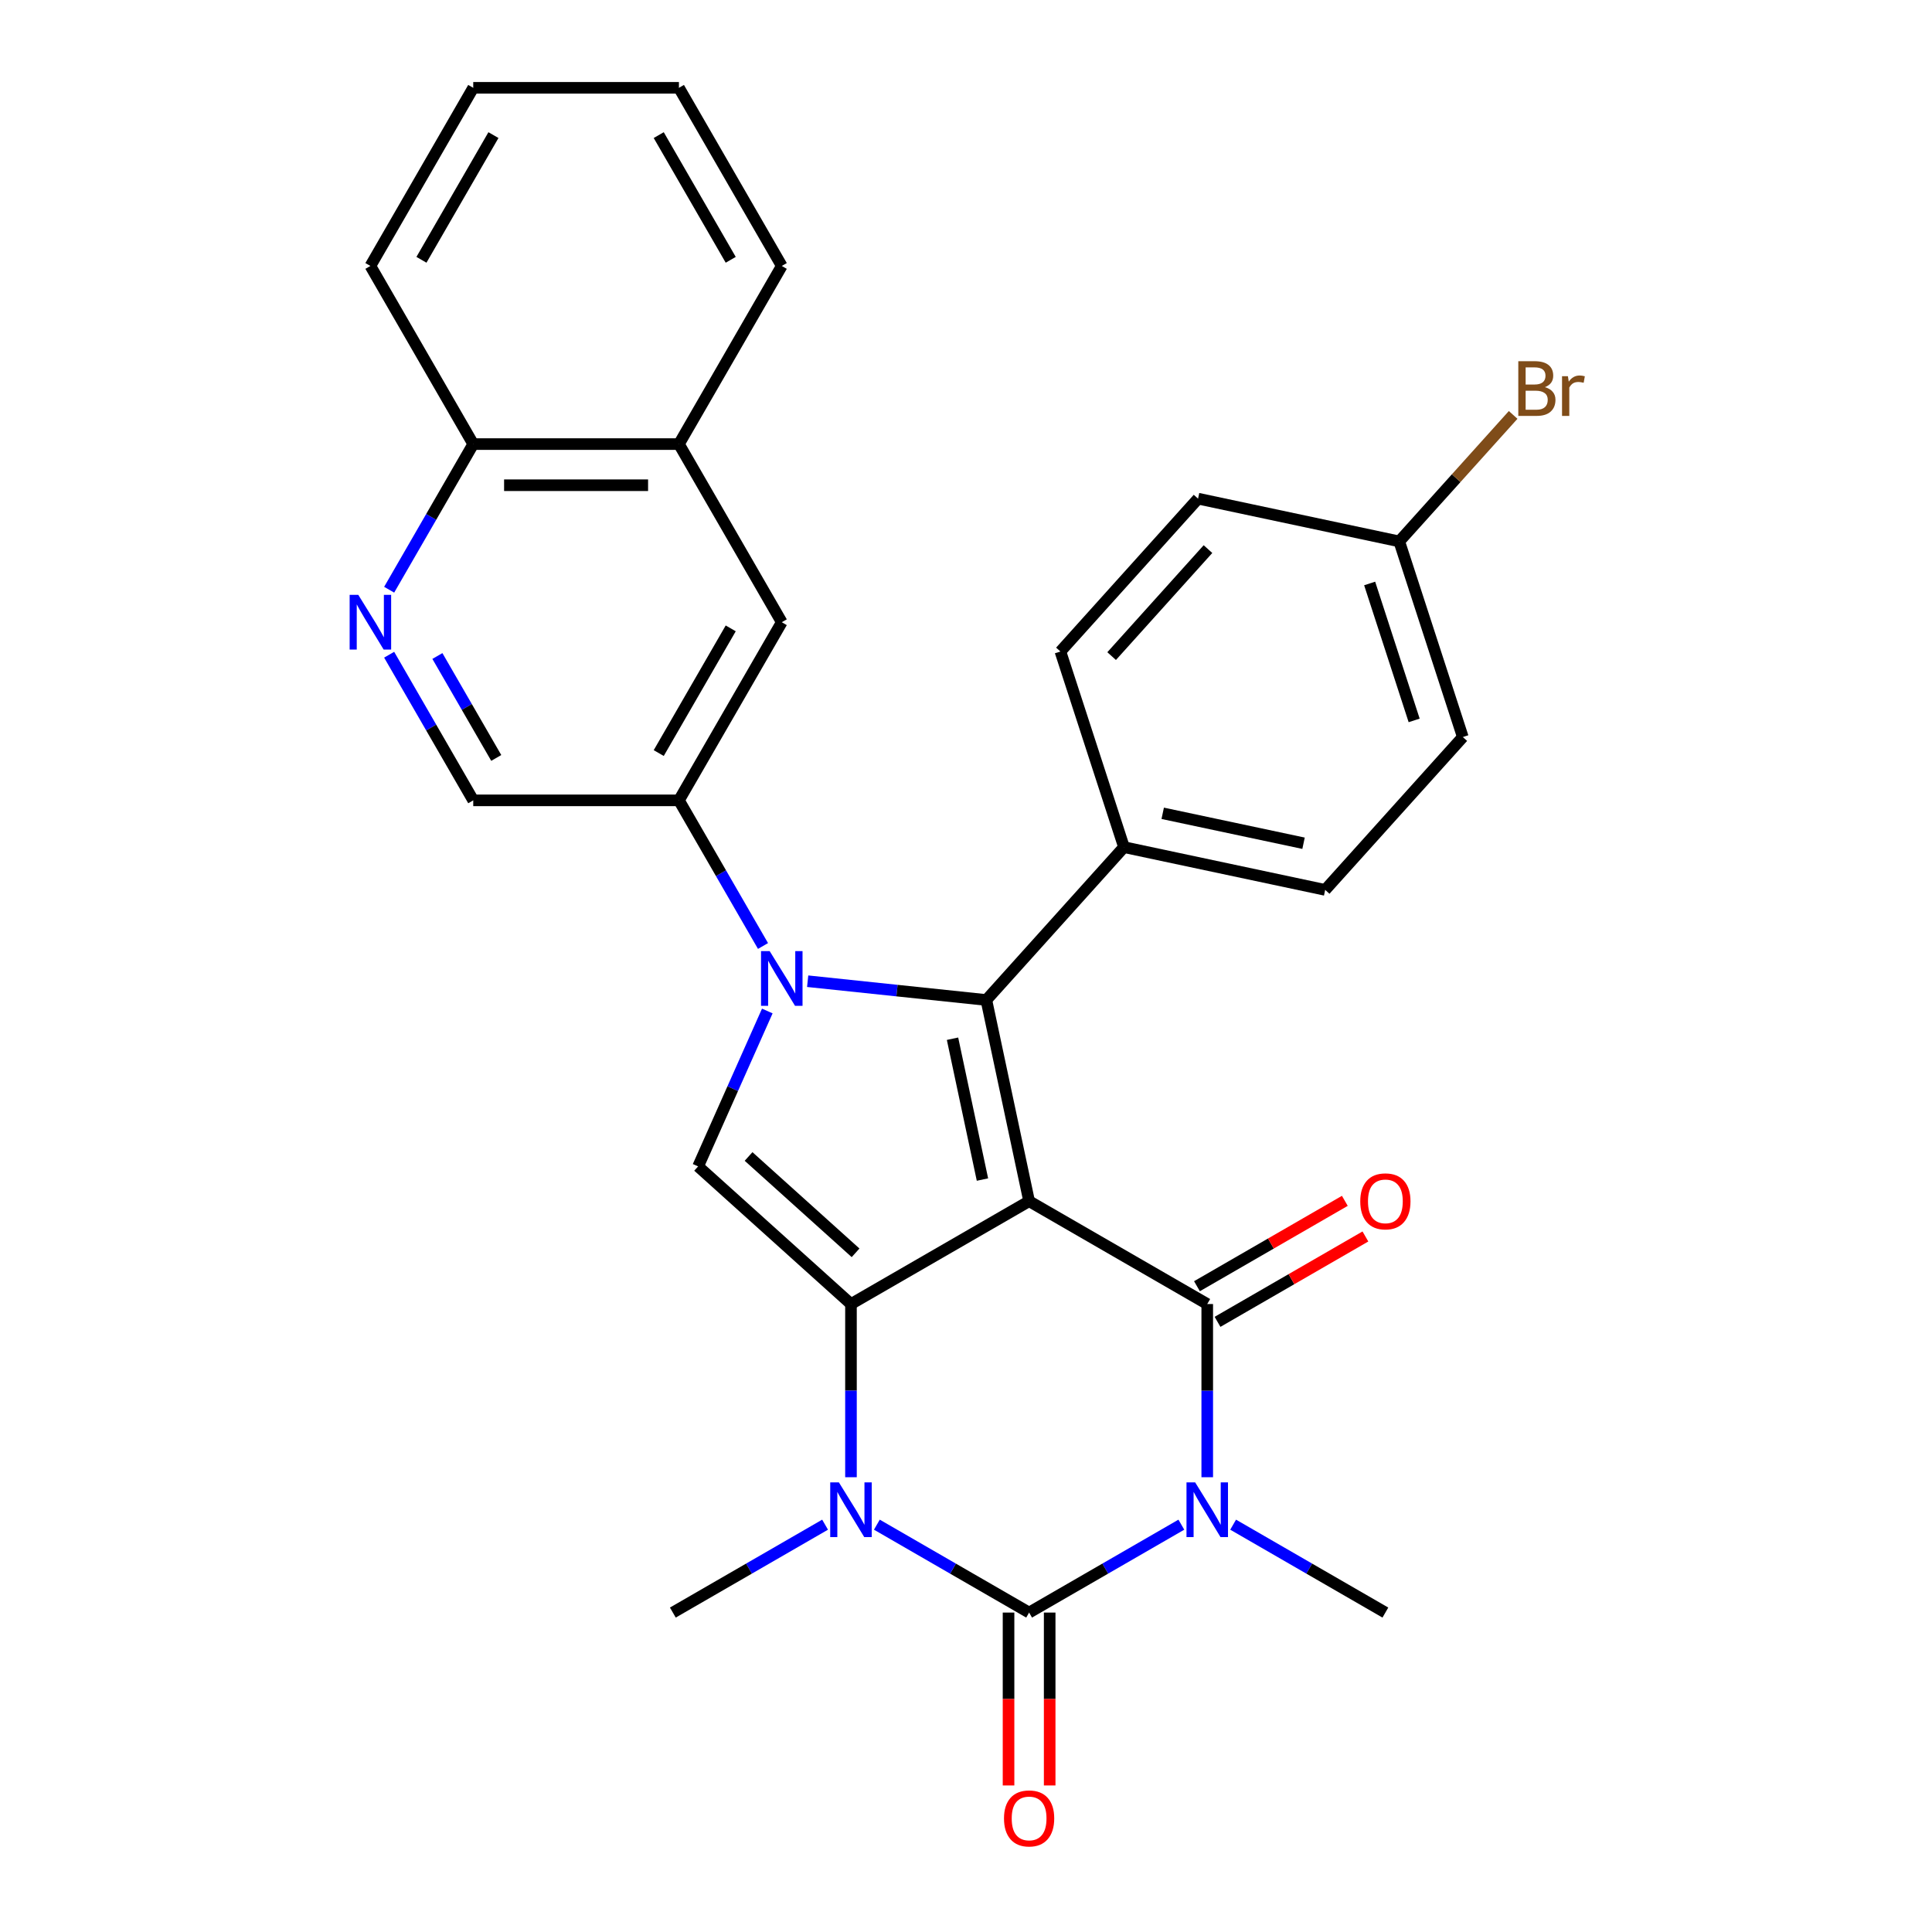 <?xml version='1.0' encoding='iso-8859-1'?>
<svg version='1.1' baseProfile='full'
              xmlns='http://www.w3.org/2000/svg'
                      xmlns:rdkit='http://www.rdkit.org/xml'
                      xmlns:xlink='http://www.w3.org/1999/xlink'
                  xml:space='preserve'
width='1000px' height='1000px' viewBox='0 0 1000 1000'>
<!-- END OF HEADER -->
<rect style='opacity:1.0;fill:#FFFFFF;stroke:none' width='1000' height='1000' x='0' y='0'> </rect>
<path class='bond-1' d='M 532.665,621.733 L 440.463,674.966' style='fill:none;fill-rule:evenodd;stroke:#000000;stroke-width:6px;stroke-linecap:butt;stroke-linejoin:miter;stroke-opacity:1' />
<path class='bond-2' d='M 532.665,621.733 L 624.867,674.966' style='fill:none;fill-rule:evenodd;stroke:#000000;stroke-width:6px;stroke-linecap:butt;stroke-linejoin:miter;stroke-opacity:1' />
<path class='bond-5' d='M 532.665,621.733 L 510.529,517.594' style='fill:none;fill-rule:evenodd;stroke:#000000;stroke-width:6px;stroke-linecap:butt;stroke-linejoin:miter;stroke-opacity:1' />
<path class='bond-5' d='M 508.517,610.539 L 493.022,537.642' style='fill:none;fill-rule:evenodd;stroke:#000000;stroke-width:6px;stroke-linecap:butt;stroke-linejoin:miter;stroke-opacity:1' />
<path class='bond-0' d='M 624.867,764.61 L 624.867,719.788' style='fill:none;fill-rule:evenodd;stroke:#0000FF;stroke-width:6px;stroke-linecap:butt;stroke-linejoin:miter;stroke-opacity:1' />
<path class='bond-0' d='M 624.867,719.788 L 624.867,674.966' style='fill:none;fill-rule:evenodd;stroke:#000000;stroke-width:6px;stroke-linecap:butt;stroke-linejoin:miter;stroke-opacity:1' />
<path class='bond-17' d='M 638.269,789.169 L 677.669,811.917' style='fill:none;fill-rule:evenodd;stroke:#0000FF;stroke-width:6px;stroke-linecap:butt;stroke-linejoin:miter;stroke-opacity:1' />
<path class='bond-17' d='M 677.669,811.917 L 717.069,834.664' style='fill:none;fill-rule:evenodd;stroke:#000000;stroke-width:6px;stroke-linecap:butt;stroke-linejoin:miter;stroke-opacity:1' />
<path class='bond-30' d='M 611.465,789.169 L 572.065,811.917' style='fill:none;fill-rule:evenodd;stroke:#0000FF;stroke-width:6px;stroke-linecap:butt;stroke-linejoin:miter;stroke-opacity:1' />
<path class='bond-30' d='M 572.065,811.917 L 532.665,834.664' style='fill:none;fill-rule:evenodd;stroke:#000000;stroke-width:6px;stroke-linecap:butt;stroke-linejoin:miter;stroke-opacity:1' />
<path class='bond-6' d='M 440.463,674.966 L 440.463,719.788' style='fill:none;fill-rule:evenodd;stroke:#000000;stroke-width:6px;stroke-linecap:butt;stroke-linejoin:miter;stroke-opacity:1' />
<path class='bond-6' d='M 440.463,719.788 L 440.463,764.61' style='fill:none;fill-rule:evenodd;stroke:#0000FF;stroke-width:6px;stroke-linecap:butt;stroke-linejoin:miter;stroke-opacity:1' />
<path class='bond-7' d='M 440.463,674.966 L 361.343,603.726' style='fill:none;fill-rule:evenodd;stroke:#000000;stroke-width:6px;stroke-linecap:butt;stroke-linejoin:miter;stroke-opacity:1' />
<path class='bond-7' d='M 442.843,648.456 L 387.459,598.588' style='fill:none;fill-rule:evenodd;stroke:#000000;stroke-width:6px;stroke-linecap:butt;stroke-linejoin:miter;stroke-opacity:1' />
<path class='bond-13' d='M 630.19,684.186 L 668.46,662.091' style='fill:none;fill-rule:evenodd;stroke:#000000;stroke-width:6px;stroke-linecap:butt;stroke-linejoin:miter;stroke-opacity:1' />
<path class='bond-13' d='M 668.46,662.091 L 706.731,639.995' style='fill:none;fill-rule:evenodd;stroke:#FF0000;stroke-width:6px;stroke-linecap:butt;stroke-linejoin:miter;stroke-opacity:1' />
<path class='bond-13' d='M 619.544,665.746 L 657.814,643.65' style='fill:none;fill-rule:evenodd;stroke:#000000;stroke-width:6px;stroke-linecap:butt;stroke-linejoin:miter;stroke-opacity:1' />
<path class='bond-13' d='M 657.814,643.65 L 696.084,621.555' style='fill:none;fill-rule:evenodd;stroke:#FF0000;stroke-width:6px;stroke-linecap:butt;stroke-linejoin:miter;stroke-opacity:1' />
<path class='bond-3' d='M 418.049,507.873 L 464.289,512.734' style='fill:none;fill-rule:evenodd;stroke:#0000FF;stroke-width:6px;stroke-linecap:butt;stroke-linejoin:miter;stroke-opacity:1' />
<path class='bond-3' d='M 464.289,512.734 L 510.529,517.594' style='fill:none;fill-rule:evenodd;stroke:#000000;stroke-width:6px;stroke-linecap:butt;stroke-linejoin:miter;stroke-opacity:1' />
<path class='bond-8' d='M 394.935,489.643 L 373.174,451.953' style='fill:none;fill-rule:evenodd;stroke:#0000FF;stroke-width:6px;stroke-linecap:butt;stroke-linejoin:miter;stroke-opacity:1' />
<path class='bond-8' d='M 373.174,451.953 L 351.414,414.263' style='fill:none;fill-rule:evenodd;stroke:#000000;stroke-width:6px;stroke-linecap:butt;stroke-linejoin:miter;stroke-opacity:1' />
<path class='bond-29' d='M 397.157,523.287 L 379.25,563.506' style='fill:none;fill-rule:evenodd;stroke:#0000FF;stroke-width:6px;stroke-linecap:butt;stroke-linejoin:miter;stroke-opacity:1' />
<path class='bond-29' d='M 379.25,563.506 L 361.343,603.726' style='fill:none;fill-rule:evenodd;stroke:#000000;stroke-width:6px;stroke-linecap:butt;stroke-linejoin:miter;stroke-opacity:1' />
<path class='bond-4' d='M 532.665,834.664 L 493.265,811.917' style='fill:none;fill-rule:evenodd;stroke:#000000;stroke-width:6px;stroke-linecap:butt;stroke-linejoin:miter;stroke-opacity:1' />
<path class='bond-4' d='M 493.265,811.917 L 453.864,789.169' style='fill:none;fill-rule:evenodd;stroke:#0000FF;stroke-width:6px;stroke-linecap:butt;stroke-linejoin:miter;stroke-opacity:1' />
<path class='bond-12' d='M 522.018,834.664 L 522.018,879.406' style='fill:none;fill-rule:evenodd;stroke:#000000;stroke-width:6px;stroke-linecap:butt;stroke-linejoin:miter;stroke-opacity:1' />
<path class='bond-12' d='M 522.018,879.406 L 522.018,924.149' style='fill:none;fill-rule:evenodd;stroke:#FF0000;stroke-width:6px;stroke-linecap:butt;stroke-linejoin:miter;stroke-opacity:1' />
<path class='bond-12' d='M 543.311,834.664 L 543.311,879.406' style='fill:none;fill-rule:evenodd;stroke:#000000;stroke-width:6px;stroke-linecap:butt;stroke-linejoin:miter;stroke-opacity:1' />
<path class='bond-12' d='M 543.311,879.406 L 543.311,924.149' style='fill:none;fill-rule:evenodd;stroke:#FF0000;stroke-width:6px;stroke-linecap:butt;stroke-linejoin:miter;stroke-opacity:1' />
<path class='bond-10' d='M 510.529,517.594 L 581.769,438.474' style='fill:none;fill-rule:evenodd;stroke:#000000;stroke-width:6px;stroke-linecap:butt;stroke-linejoin:miter;stroke-opacity:1' />
<path class='bond-20' d='M 427.061,789.169 L 387.661,811.917' style='fill:none;fill-rule:evenodd;stroke:#0000FF;stroke-width:6px;stroke-linecap:butt;stroke-linejoin:miter;stroke-opacity:1' />
<path class='bond-20' d='M 387.661,811.917 L 348.261,834.664' style='fill:none;fill-rule:evenodd;stroke:#000000;stroke-width:6px;stroke-linecap:butt;stroke-linejoin:miter;stroke-opacity:1' />
<path class='bond-11' d='M 351.414,414.263 L 404.647,322.061' style='fill:none;fill-rule:evenodd;stroke:#000000;stroke-width:6px;stroke-linecap:butt;stroke-linejoin:miter;stroke-opacity:1' />
<path class='bond-11' d='M 340.958,389.786 L 378.222,325.244' style='fill:none;fill-rule:evenodd;stroke:#000000;stroke-width:6px;stroke-linecap:butt;stroke-linejoin:miter;stroke-opacity:1' />
<path class='bond-14' d='M 351.414,414.263 L 244.948,414.263' style='fill:none;fill-rule:evenodd;stroke:#000000;stroke-width:6px;stroke-linecap:butt;stroke-linejoin:miter;stroke-opacity:1' />
<path class='bond-9' d='M 201.427,338.882 L 223.188,376.573' style='fill:none;fill-rule:evenodd;stroke:#0000FF;stroke-width:6px;stroke-linecap:butt;stroke-linejoin:miter;stroke-opacity:1' />
<path class='bond-9' d='M 223.188,376.573 L 244.948,414.263' style='fill:none;fill-rule:evenodd;stroke:#000000;stroke-width:6px;stroke-linecap:butt;stroke-linejoin:miter;stroke-opacity:1' />
<path class='bond-9' d='M 226.396,339.543 L 241.628,365.926' style='fill:none;fill-rule:evenodd;stroke:#0000FF;stroke-width:6px;stroke-linecap:butt;stroke-linejoin:miter;stroke-opacity:1' />
<path class='bond-9' d='M 241.628,365.926 L 256.86,392.309' style='fill:none;fill-rule:evenodd;stroke:#000000;stroke-width:6px;stroke-linecap:butt;stroke-linejoin:miter;stroke-opacity:1' />
<path class='bond-32' d='M 201.427,305.239 L 223.188,267.549' style='fill:none;fill-rule:evenodd;stroke:#0000FF;stroke-width:6px;stroke-linecap:butt;stroke-linejoin:miter;stroke-opacity:1' />
<path class='bond-32' d='M 223.188,267.549 L 244.948,229.859' style='fill:none;fill-rule:evenodd;stroke:#000000;stroke-width:6px;stroke-linecap:butt;stroke-linejoin:miter;stroke-opacity:1' />
<path class='bond-18' d='M 581.769,438.474 L 685.908,460.61' style='fill:none;fill-rule:evenodd;stroke:#000000;stroke-width:6px;stroke-linecap:butt;stroke-linejoin:miter;stroke-opacity:1' />
<path class='bond-18' d='M 601.817,420.967 L 674.714,436.461' style='fill:none;fill-rule:evenodd;stroke:#000000;stroke-width:6px;stroke-linecap:butt;stroke-linejoin:miter;stroke-opacity:1' />
<path class='bond-19' d='M 581.769,438.474 L 548.869,337.219' style='fill:none;fill-rule:evenodd;stroke:#000000;stroke-width:6px;stroke-linecap:butt;stroke-linejoin:miter;stroke-opacity:1' />
<path class='bond-15' d='M 404.647,322.061 L 351.414,229.859' style='fill:none;fill-rule:evenodd;stroke:#000000;stroke-width:6px;stroke-linecap:butt;stroke-linejoin:miter;stroke-opacity:1' />
<path class='bond-16' d='M 351.414,229.859 L 244.948,229.859' style='fill:none;fill-rule:evenodd;stroke:#000000;stroke-width:6px;stroke-linecap:butt;stroke-linejoin:miter;stroke-opacity:1' />
<path class='bond-16' d='M 335.444,251.152 L 260.918,251.152' style='fill:none;fill-rule:evenodd;stroke:#000000;stroke-width:6px;stroke-linecap:butt;stroke-linejoin:miter;stroke-opacity:1' />
<path class='bond-25' d='M 351.414,229.859 L 404.647,137.657' style='fill:none;fill-rule:evenodd;stroke:#000000;stroke-width:6px;stroke-linecap:butt;stroke-linejoin:miter;stroke-opacity:1' />
<path class='bond-26' d='M 244.948,229.859 L 191.715,137.657' style='fill:none;fill-rule:evenodd;stroke:#000000;stroke-width:6px;stroke-linecap:butt;stroke-linejoin:miter;stroke-opacity:1' />
<path class='bond-23' d='M 685.908,460.61 L 757.148,381.49' style='fill:none;fill-rule:evenodd;stroke:#000000;stroke-width:6px;stroke-linecap:butt;stroke-linejoin:miter;stroke-opacity:1' />
<path class='bond-22' d='M 548.869,337.219 L 620.109,258.1' style='fill:none;fill-rule:evenodd;stroke:#000000;stroke-width:6px;stroke-linecap:butt;stroke-linejoin:miter;stroke-opacity:1' />
<path class='bond-22' d='M 575.379,339.599 L 625.247,284.215' style='fill:none;fill-rule:evenodd;stroke:#000000;stroke-width:6px;stroke-linecap:butt;stroke-linejoin:miter;stroke-opacity:1' />
<path class='bond-21' d='M 724.248,280.235 L 620.109,258.1' style='fill:none;fill-rule:evenodd;stroke:#000000;stroke-width:6px;stroke-linecap:butt;stroke-linejoin:miter;stroke-opacity:1' />
<path class='bond-24' d='M 724.248,280.235 L 753.727,247.495' style='fill:none;fill-rule:evenodd;stroke:#000000;stroke-width:6px;stroke-linecap:butt;stroke-linejoin:miter;stroke-opacity:1' />
<path class='bond-24' d='M 753.727,247.495 L 783.206,214.756' style='fill:none;fill-rule:evenodd;stroke:#7F4C19;stroke-width:6px;stroke-linecap:butt;stroke-linejoin:miter;stroke-opacity:1' />
<path class='bond-31' d='M 724.248,280.235 L 757.148,381.49' style='fill:none;fill-rule:evenodd;stroke:#000000;stroke-width:6px;stroke-linecap:butt;stroke-linejoin:miter;stroke-opacity:1' />
<path class='bond-31' d='M 708.932,302.003 L 731.962,372.882' style='fill:none;fill-rule:evenodd;stroke:#000000;stroke-width:6px;stroke-linecap:butt;stroke-linejoin:miter;stroke-opacity:1' />
<path class='bond-27' d='M 404.647,137.657 L 351.414,45.455' style='fill:none;fill-rule:evenodd;stroke:#000000;stroke-width:6px;stroke-linecap:butt;stroke-linejoin:miter;stroke-opacity:1' />
<path class='bond-27' d='M 378.222,134.473 L 340.958,69.931' style='fill:none;fill-rule:evenodd;stroke:#000000;stroke-width:6px;stroke-linecap:butt;stroke-linejoin:miter;stroke-opacity:1' />
<path class='bond-33' d='M 191.715,137.657 L 244.948,45.455' style='fill:none;fill-rule:evenodd;stroke:#000000;stroke-width:6px;stroke-linecap:butt;stroke-linejoin:miter;stroke-opacity:1' />
<path class='bond-33' d='M 218.141,134.473 L 255.404,69.931' style='fill:none;fill-rule:evenodd;stroke:#000000;stroke-width:6px;stroke-linecap:butt;stroke-linejoin:miter;stroke-opacity:1' />
<path class='bond-28' d='M 351.414,45.455 L 244.948,45.455' style='fill:none;fill-rule:evenodd;stroke:#000000;stroke-width:6px;stroke-linecap:butt;stroke-linejoin:miter;stroke-opacity:1' />
<path  class='atom-1' d='M 618.607 767.271
L 627.887 782.271
Q 628.807 783.751, 630.287 786.431
Q 631.767 789.111, 631.847 789.271
L 631.847 767.271
L 635.607 767.271
L 635.607 795.591
L 631.727 795.591
L 621.767 779.191
Q 620.607 777.271, 619.367 775.071
Q 618.167 772.871, 617.807 772.191
L 617.807 795.591
L 614.127 795.591
L 614.127 767.271
L 618.607 767.271
' fill='#0000FF'/>
<path  class='atom-4' d='M 398.387 492.305
L 407.667 507.305
Q 408.587 508.785, 410.067 511.465
Q 411.547 514.145, 411.627 514.305
L 411.627 492.305
L 415.387 492.305
L 415.387 520.625
L 411.507 520.625
L 401.547 504.225
Q 400.387 502.305, 399.147 500.105
Q 397.947 497.905, 397.587 497.225
L 397.587 520.625
L 393.907 520.625
L 393.907 492.305
L 398.387 492.305
' fill='#0000FF'/>
<path  class='atom-7' d='M 434.203 767.271
L 443.483 782.271
Q 444.403 783.751, 445.883 786.431
Q 447.363 789.111, 447.443 789.271
L 447.443 767.271
L 451.203 767.271
L 451.203 795.591
L 447.323 795.591
L 437.363 779.191
Q 436.203 777.271, 434.963 775.071
Q 433.763 772.871, 433.403 772.191
L 433.403 795.591
L 429.723 795.591
L 429.723 767.271
L 434.203 767.271
' fill='#0000FF'/>
<path  class='atom-10' d='M 185.455 307.901
L 194.735 322.901
Q 195.655 324.381, 197.135 327.061
Q 198.615 329.741, 198.695 329.901
L 198.695 307.901
L 202.455 307.901
L 202.455 336.221
L 198.575 336.221
L 188.615 319.821
Q 187.455 317.901, 186.215 315.701
Q 185.015 313.501, 184.655 312.821
L 184.655 336.221
L 180.975 336.221
L 180.975 307.901
L 185.455 307.901
' fill='#0000FF'/>
<path  class='atom-13' d='M 519.665 941.21
Q 519.665 934.41, 523.025 930.61
Q 526.385 926.81, 532.665 926.81
Q 538.945 926.81, 542.305 930.61
Q 545.665 934.41, 545.665 941.21
Q 545.665 948.09, 542.265 952.01
Q 538.865 955.89, 532.665 955.89
Q 526.425 955.89, 523.025 952.01
Q 519.665 948.13, 519.665 941.21
M 532.665 952.69
Q 536.985 952.69, 539.305 949.81
Q 541.665 946.89, 541.665 941.21
Q 541.665 935.65, 539.305 932.85
Q 536.985 930.01, 532.665 930.01
Q 528.345 930.01, 525.985 932.81
Q 523.665 935.61, 523.665 941.21
Q 523.665 946.93, 525.985 949.81
Q 528.345 952.69, 532.665 952.69
' fill='#FF0000'/>
<path  class='atom-14' d='M 704.069 621.813
Q 704.069 615.013, 707.429 611.213
Q 710.789 607.413, 717.069 607.413
Q 723.349 607.413, 726.709 611.213
Q 730.069 615.013, 730.069 621.813
Q 730.069 628.693, 726.669 632.613
Q 723.269 636.493, 717.069 636.493
Q 710.829 636.493, 707.429 632.613
Q 704.069 628.733, 704.069 621.813
M 717.069 633.293
Q 721.389 633.293, 723.709 630.413
Q 726.069 627.493, 726.069 621.813
Q 726.069 616.253, 723.709 613.453
Q 721.389 610.613, 717.069 610.613
Q 712.749 610.613, 710.389 613.413
Q 708.069 616.213, 708.069 621.813
Q 708.069 627.533, 710.389 630.413
Q 712.749 633.293, 717.069 633.293
' fill='#FF0000'/>
<path  class='atom-25' d='M 799.627 200.396
Q 802.347 201.156, 803.707 202.836
Q 805.107 204.476, 805.107 206.916
Q 805.107 210.836, 802.587 213.076
Q 800.107 215.276, 795.387 215.276
L 785.867 215.276
L 785.867 186.956
L 794.227 186.956
Q 799.067 186.956, 801.507 188.916
Q 803.947 190.876, 803.947 194.476
Q 803.947 198.756, 799.627 200.396
M 789.667 190.156
L 789.667 199.036
L 794.227 199.036
Q 797.027 199.036, 798.467 197.916
Q 799.947 196.756, 799.947 194.476
Q 799.947 190.156, 794.227 190.156
L 789.667 190.156
M 795.387 212.076
Q 798.147 212.076, 799.627 210.756
Q 801.107 209.436, 801.107 206.916
Q 801.107 204.596, 799.467 203.436
Q 797.867 202.236, 794.787 202.236
L 789.667 202.236
L 789.667 212.076
L 795.387 212.076
' fill='#7F4C19'/>
<path  class='atom-25' d='M 811.547 194.716
L 811.987 197.556
Q 814.147 194.356, 817.667 194.356
Q 818.787 194.356, 820.307 194.756
L 819.707 198.116
Q 817.987 197.716, 817.027 197.716
Q 815.347 197.716, 814.227 198.396
Q 813.147 199.036, 812.267 200.596
L 812.267 215.276
L 808.507 215.276
L 808.507 194.716
L 811.547 194.716
' fill='#7F4C19'/>
</svg>

